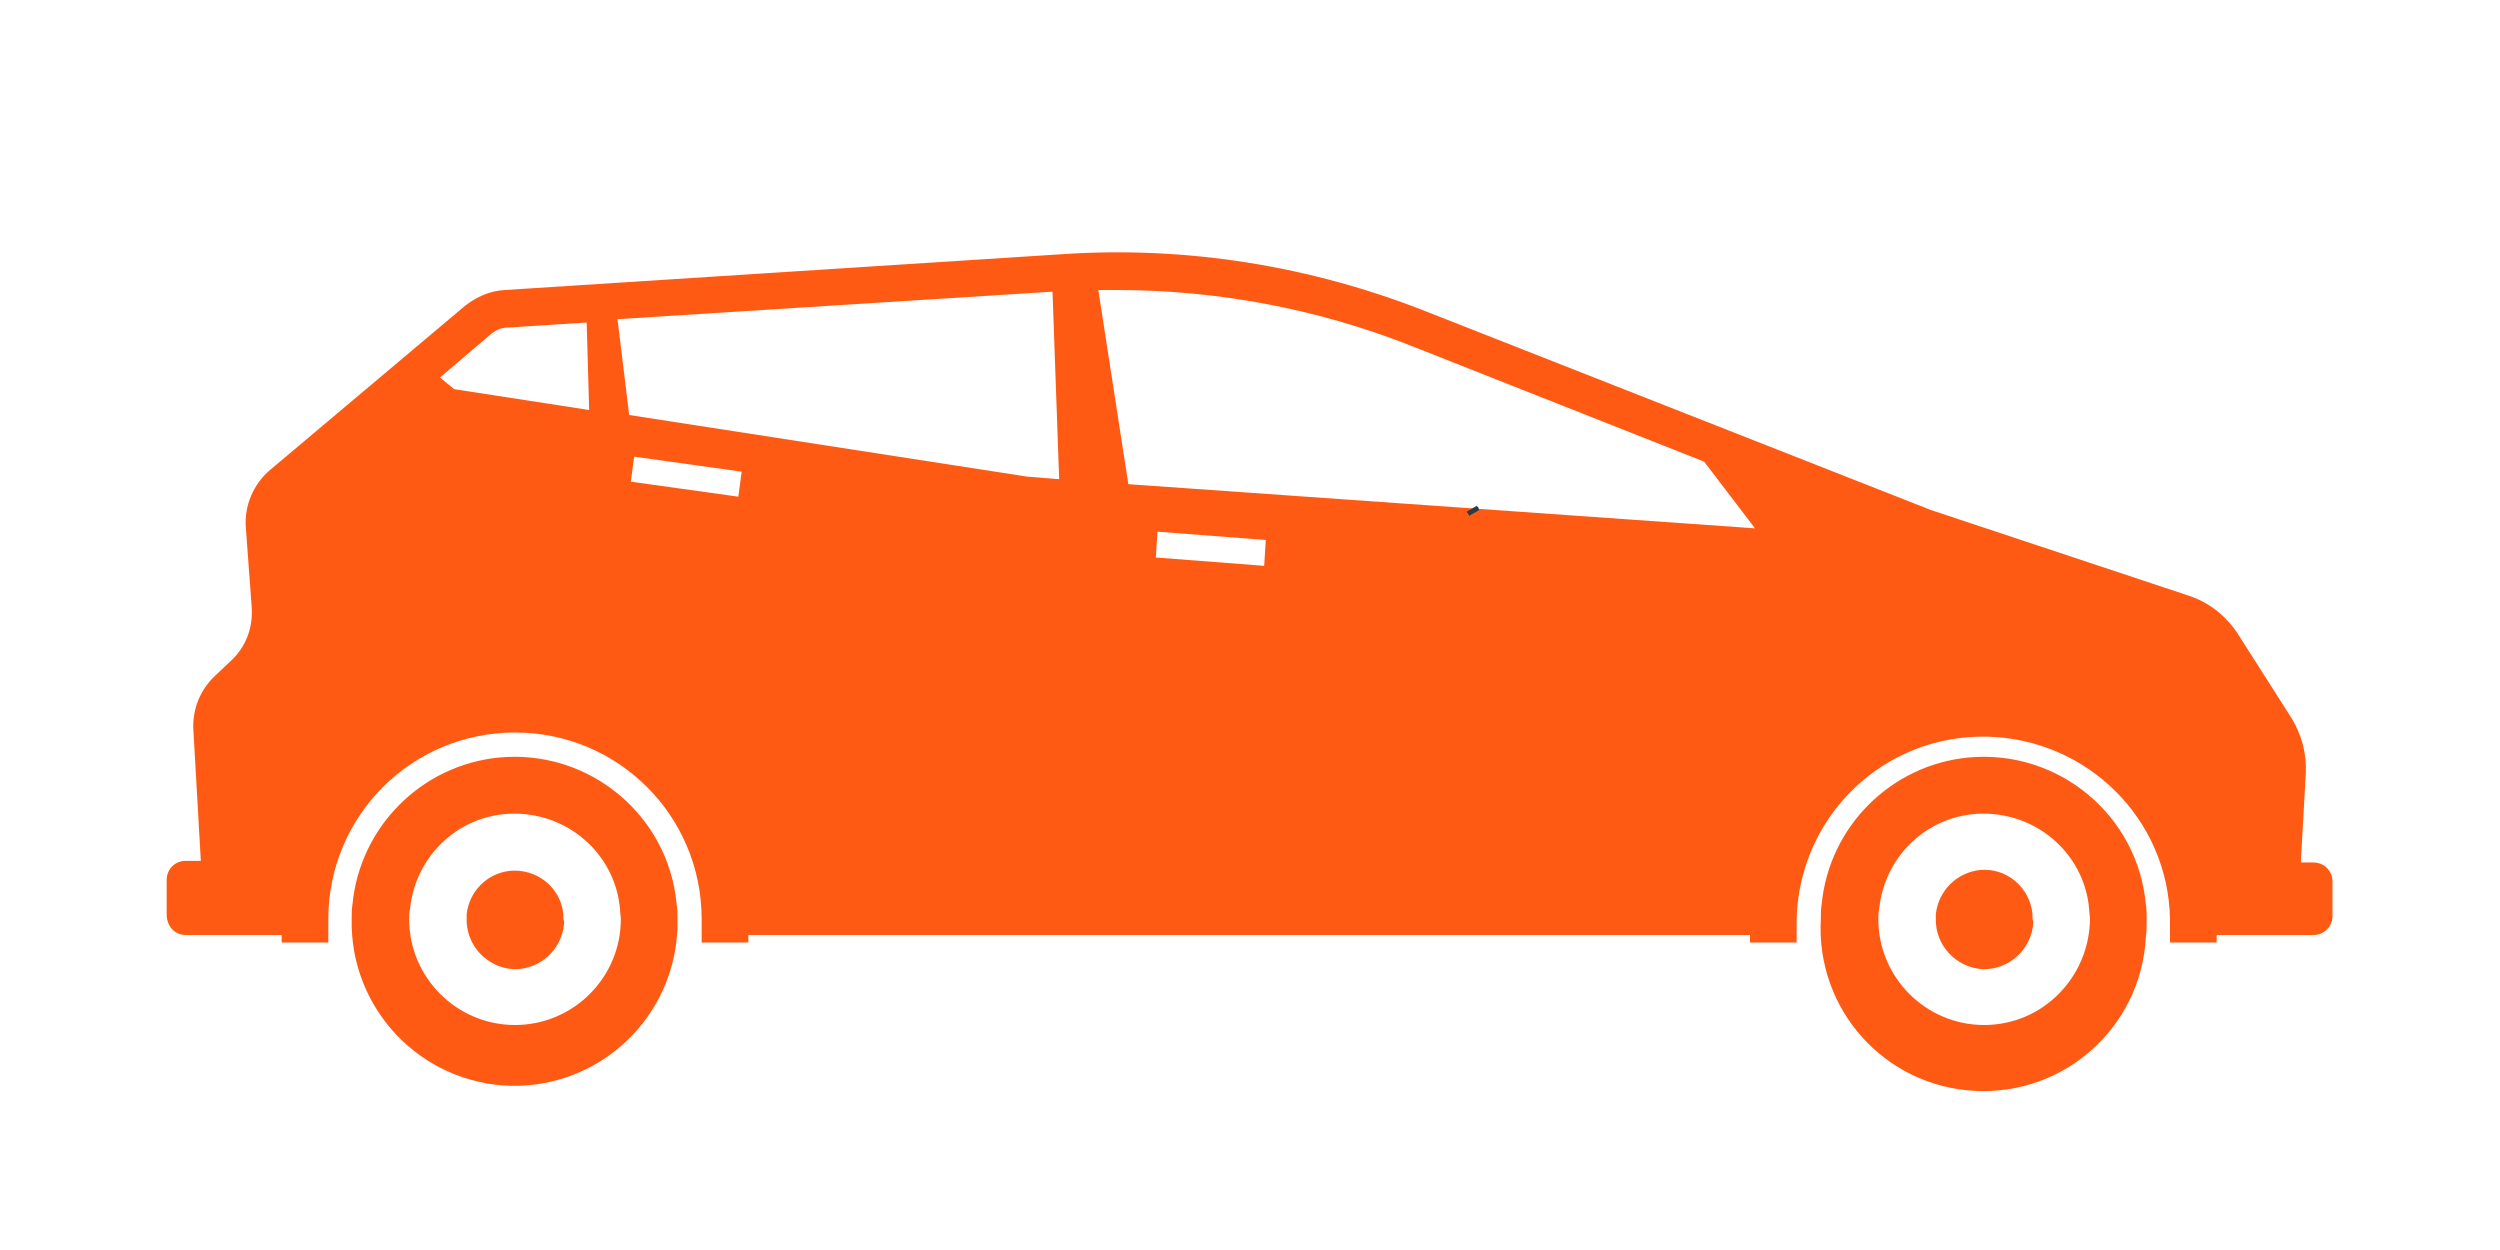 <?xml version="1.0" encoding="utf-8"?>
<!-- Generator: Adobe Illustrator 26.3.1, SVG Export Plug-In . SVG Version: 6.00 Build 0)  -->
<svg version="1.1" id="Ebene_1" xmlns="http://www.w3.org/2000/svg" xmlns:xlink="http://www.w3.org/1999/xlink" x="0px" y="0px"
	 viewBox="0 0 300 150" style="enable-background:new 0 0 300 150;" xml:space="preserve">
<style type="text/css">
	.st0{fill:#FF5A14;}
	.st1{fill:#2A3C45;}
</style>
<g id="Layer_1">
	<path class="st0" d="M22.3,112.2h11.5v0.9h5.6v-2.8c0-12.4,10-22.4,22.4-22.4s22.4,10,22.4,22.4v2.8h5.6v-0.9H210v0.9h5.6v-2.8
		c0.3-12.4,10.5-22.2,22.9-21.9c12,0.3,21.7,9.9,21.9,21.9v2.8h5.6v-0.9h11.6c1.3,0,2.3-1,2.3-2.3v-4.1c0-1.3-1-2.3-2.3-2.3l0,0
		h-1.5l0.6-10.8c0.1-2.3-0.5-4.5-1.7-6.5L268.5,76c-1.4-2.1-3.4-3.7-5.8-4.5l-31-10.3l-60.5-23.8c-13.9-5.5-28.8-7.9-43.7-6.9
		l-66.9,4.3c-1.8,0.1-3.4,0.8-4.8,1.9L32.4,56.4c-2,1.7-3.1,4.3-2.9,6.9l0.7,9.5c0.2,2.5-0.7,4.9-2.6,6.6l-1.8,1.7
		c-1.8,1.7-2.7,4-2.6,6.4l0.9,15.8h-1.8c-1.3,0-2.3,1-2.3,2.3v4.1C20,111.2,21,112.2,22.3,112.2z M138.7,66.9l0.2-3.1l13,1l-0.2,3.1
		L138.7,66.9z M75.7,57.8l0.4-3L89,56.6l-0.4,3L75.7,57.8z M127.1,57.5l-3.8-0.3l-47.8-7.4l-1.4-11.5l52.2-3.3L127.1,57.5z
		 M134,34.8c12.2,0,24.3,2.3,35.6,6.8l34.9,13.8l6.1,8l-75.2-5.3l-3.6-23.3H134z M58.9,40.1c0.6-0.5,1.3-0.8,2.1-0.8l9.4-0.6
		l0.3,10.5l-16.2-2.5l-1.7-1.4L58.9,40.1z"/>
	<path class="st0" d="M81.3,110.3c0-0.6,0-1.2-0.1-1.8c-1-10.7-10.5-18.6-21.3-17.6c-9.3,0.9-16.7,8.3-17.6,17.6
		c-0.1,0.6-0.1,1.2-0.1,1.8c-0.2,10.8,8.3,19.7,19.1,20c10.8,0.2,19.7-8.3,20-19.1C81.3,110.9,81.3,110.6,81.3,110.3z M61.8,123
		c-7,0-12.7-5.7-12.7-12.7c0-0.4,0-0.8,0.1-1.2c0.7-7,6.8-12.1,13.8-11.4c6.1,0.6,10.9,5.4,11.4,11.4c0,0.4,0.1,0.8,0.1,1.2
		C74.5,117.3,68.8,123,61.8,123z"/>
	<path class="st0" d="M67.6,110.3c0-0.2,0-0.3,0-0.6c-0.3-3.2-3.2-5.5-6.4-5.2c-2.8,0.3-4.9,2.5-5.2,5.2c0,0.2,0,0.4,0,0.5
		c-0.1,3.2,2.4,5.9,5.6,6.1c3.2,0.1,5.9-2.4,6.1-5.6C67.7,110.7,67.7,110.5,67.6,110.3L67.6,110.3z"/>
	<path class="st0" d="M257.6,110.3c0-0.6,0-1.2-0.1-1.8c-1-10.7-10.5-18.6-21.3-17.6c-9.3,0.9-16.7,8.3-17.6,17.6
		c-0.1,0.6-0.1,1.2-0.1,1.8c-0.6,10.8,7.6,20,18.4,20.6c10.8,0.6,20-7.6,20.6-18.4C257.6,111.8,257.6,111.1,257.6,110.3L257.6,110.3
		z M238.1,123c-7,0-12.7-5.7-12.7-12.7c0-0.4,0-0.8,0.1-1.2c0.7-7,6.8-12.1,13.8-11.4c6.1,0.6,10.9,5.4,11.4,11.4
		c0,0.4,0.1,0.8,0.1,1.2C250.7,117.3,245.1,123,238.1,123z"/>
	<path class="st0" d="M243.9,110.3c0-0.2,0-0.3,0-0.6c-0.3-3.2-3.1-5.6-6.3-5.3c-2.8,0.3-5,2.5-5.3,5.3c0,0.2,0,0.4,0,0.5
		c-0.1,3.2,2.4,5.9,5.6,6.1c3.2,0.1,5.9-2.4,6.1-5.6C244,110.7,244,110.5,243.9,110.3L243.9,110.3z"/>
	<polygon class="st1" points="176.3,61.9 176.2,61.7 176,61.4 177.2,60.7 177.4,60.9 177.5,61.2 	"/>
</g>
</svg>
